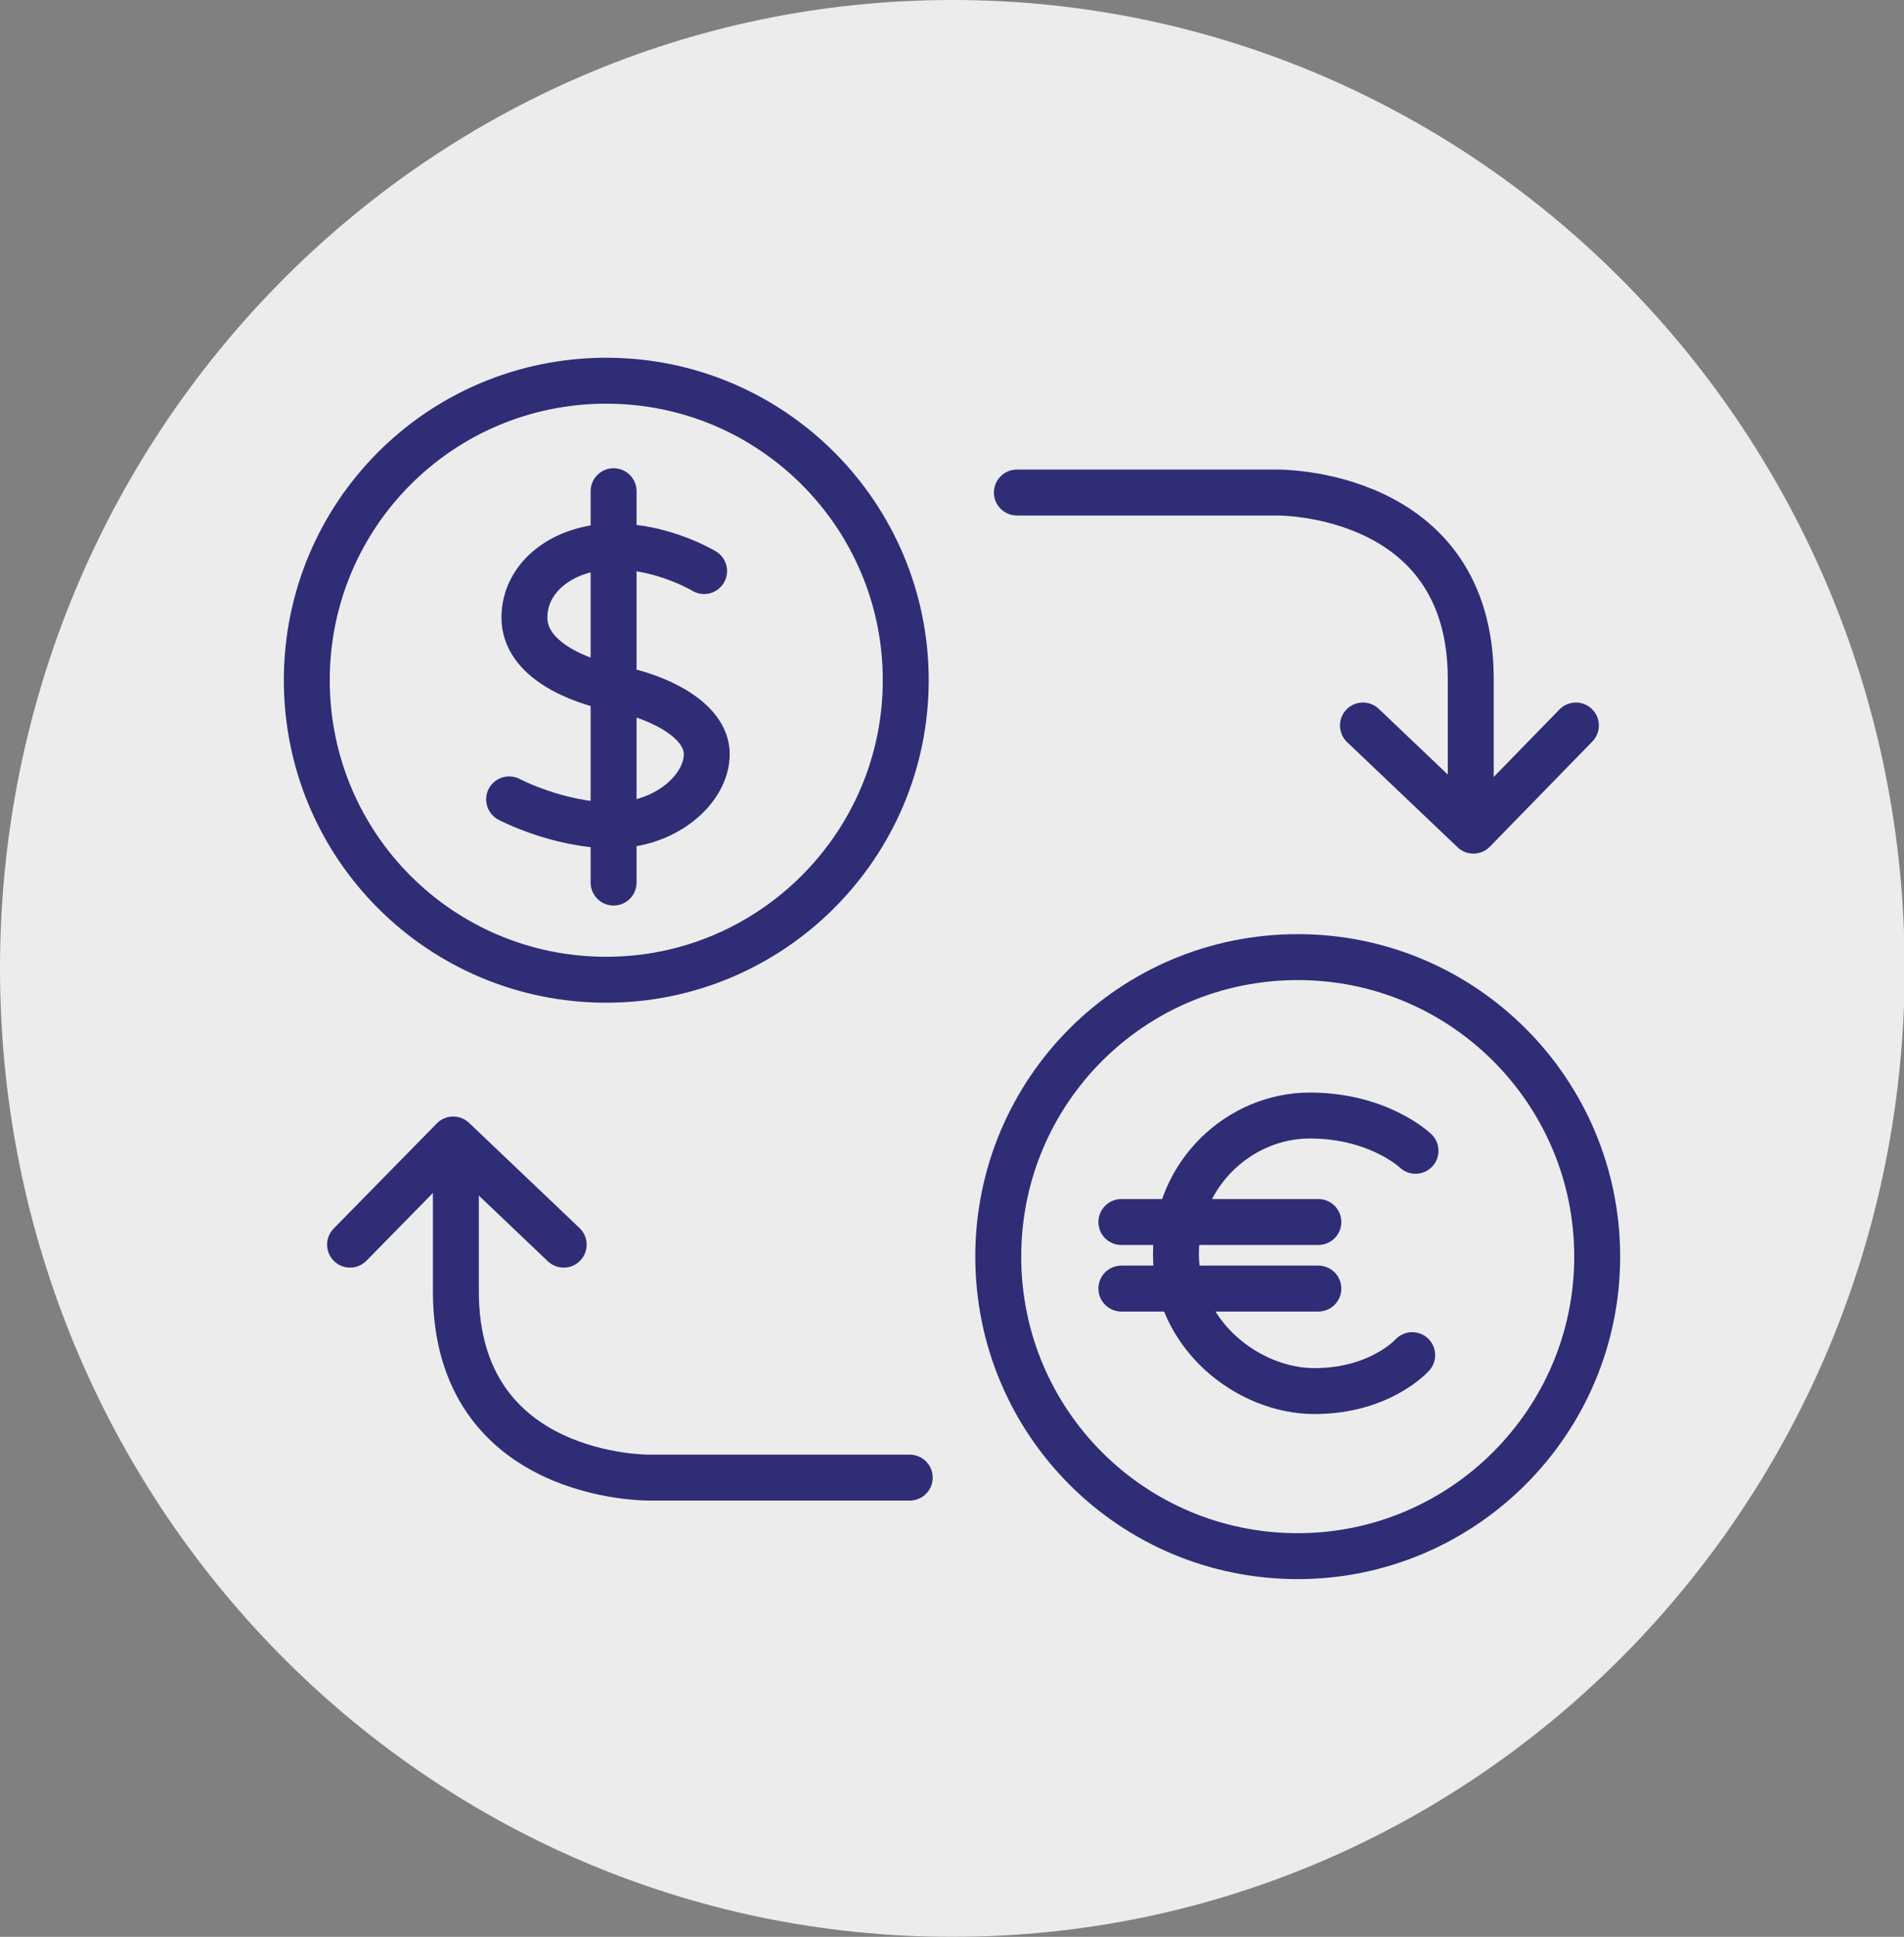 <?xml version="1.0" encoding="UTF-8"?>
<svg id="Layer_1" data-name="Layer 1" xmlns="http://www.w3.org/2000/svg" viewBox="0 0 28.61 29.1">
  <rect x="0" y="0" width="28.61" height="29.1" fill="#808080" stroke="none"/>
  <defs>
    <style>
      .cls-1 {
        fill: #fff;
      }

      .cls-2 {
        stroke: #2e2d76;
        stroke-linecap: round;
        stroke-linejoin: round;
        stroke-width: .69px;
      }

      .cls-2, .cls-3 {
        fill: none;
      }

      .cls-3 {
        opacity: .85;
      }
    </style>
  </defs>
  <g class="cls-3">
    <path class="cls-1" d="m14.31,29.1c7.9,0,14.31-6.51,14.31-14.55S22.21,0,14.31,0,0,6.51,0,14.55s6.4,14.55,14.31,14.55"/>
  </g>
  <path class="cls-2" d="m15.28,7.4h3.91s2.91-.04,2.91,2.8v2.21"/>
  <polyline class="cls-2" points="20.48 10.9 22.14 12.48 23.68 10.9"/>
  <path class="cls-2" d="m13.67,22.2h-3.91s-2.91.04-2.91-2.8v-2.21"/>
  <polyline class="cls-2" points="8.47 18.7 6.81 17.12 5.26 18.7"/>
  <path class="cls-2" d="m9.11,14.72c2.48,0,4.5-2.02,4.5-4.5s-2.01-4.5-4.5-4.5-4.5,2.01-4.5,4.5,2.01,4.5,4.5,4.5Z"/>
  <path class="cls-2" d="m19.5,23.38c2.48,0,4.5-2.02,4.5-4.5s-2.01-4.5-4.5-4.5-4.5,2.01-4.5,4.5,2.01,4.5,4.5,4.5Z"/>
  <path class="cls-2" d="m21.27,17.29s-.55-.53-1.59-.53-2.01.86-2.01,2.08,1.09,2.06,2.08,2.06,1.47-.54,1.47-.54"/>
  <line class="cls-2" x1="16.85" y1="19.36" x2="19.81" y2="19.36"/>
  <line class="cls-2" x1="16.85" y1="18.36" x2="19.81" y2="18.36"/>
  <path class="cls-2" d="m10.58,8.58s-.61-.37-1.35-.37-1.35.44-1.35,1.07.81.96,1.4,1.07c.59.11,1.34.46,1.34.98s-.61,1.07-1.42,1.07-1.55-.39-1.55-.39"/>
  <line class="cls-2" x1="9.22" y1="7.38" x2="9.22" y2="13.26"/>
</svg>